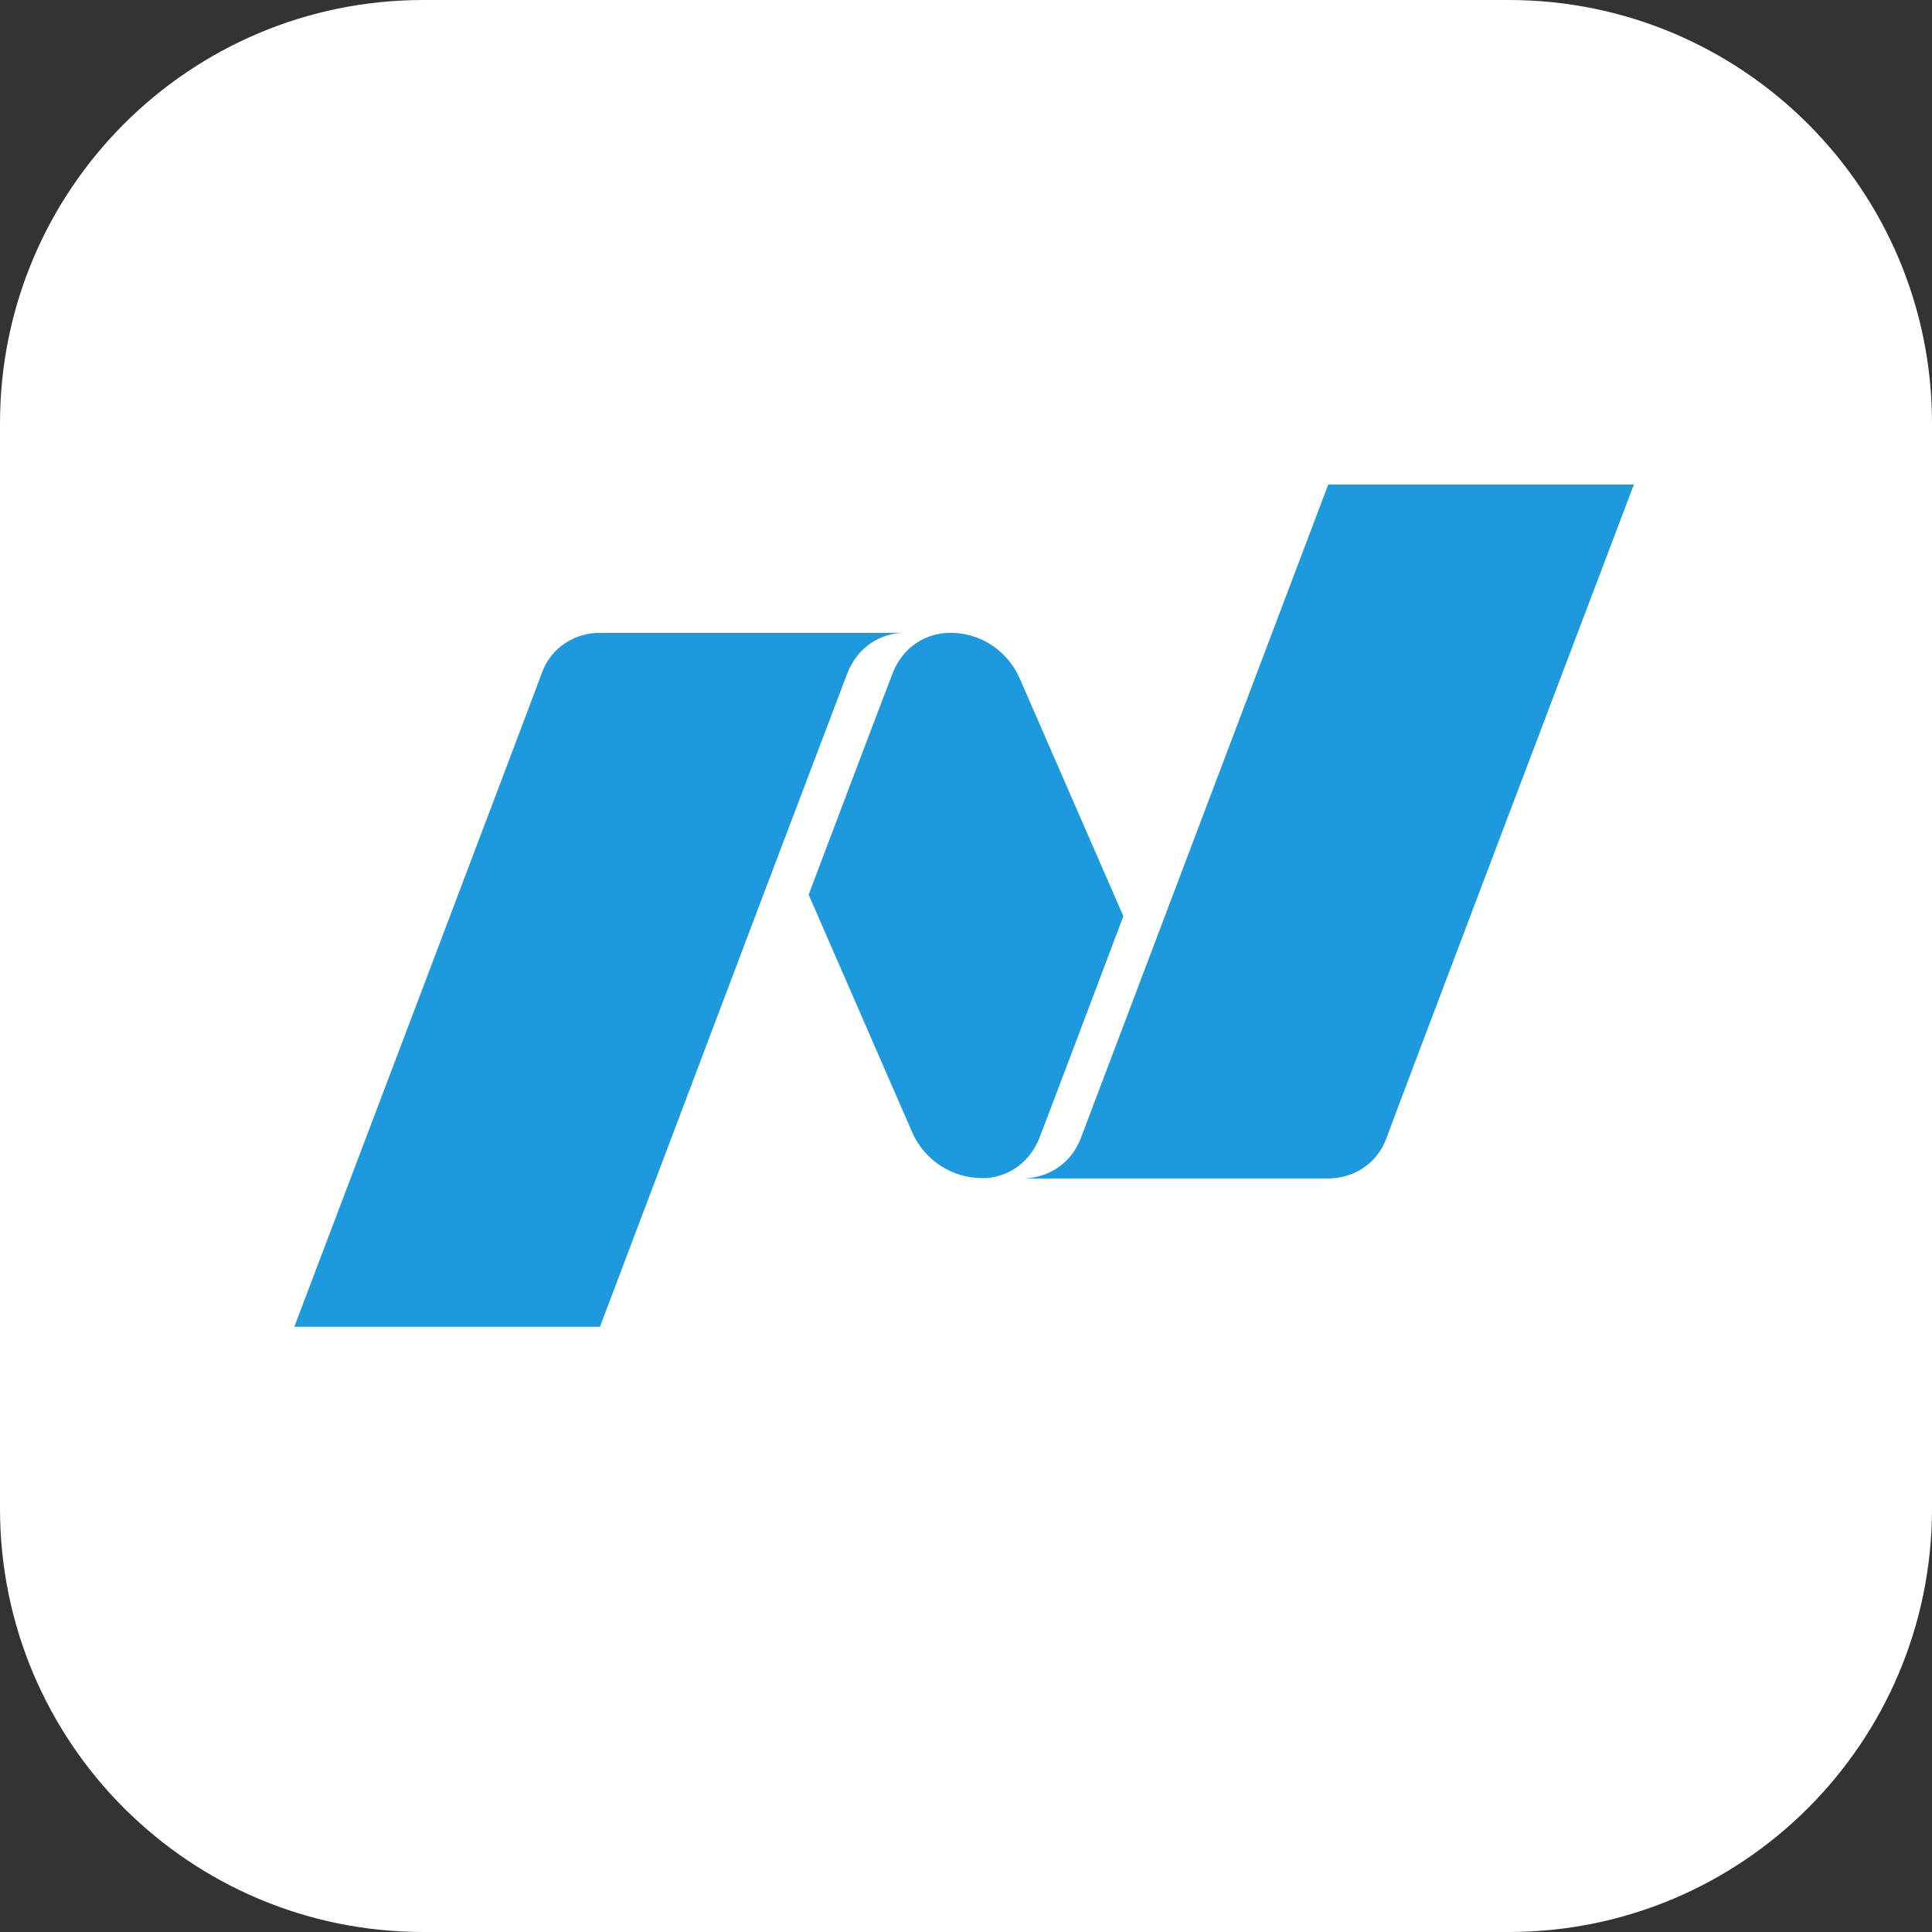 <?xml version="1.0" encoding="utf-8"?>
<!-- Generator: Adobe Illustrator 21.0.0, SVG Export Plug-In . SVG Version: 6.00 Build 0)  -->
<svg version="1.1" id="Layer_1" xmlns="http://www.w3.org/2000/svg" xmlns:xlink="http://www.w3.org/1999/xlink" x="0px" y="0px"
	 viewBox="0 0 512 512" style="enable-background:new 0 0 512 512;" xml:space="preserve">
<rect x="0" y="0" width="512" height="512" fill="#333333" stroke="none"/>
<style type="text/css">
	.st0{fill:#FFFFFF;}
	.st1{fill:#1F99DD;}
	.st2{fill:#5FCDFF;}
</style>
<path class="st0" d="M399.8,0H112.2C50.2,0,0,50.2,0,112.2v287.6C0,461.8,50.2,512,112.2,512h287.6c62,0,112.2-50.2,112.2-112.2
	V112.2C512,50.2,461.8,0,399.8,0z"/>
<path class="st1" d="M352,128.4c-19.8,52.3-33.6,88.8-43.3,114.4c-20.5,54.1-22.3,58.9-22.3,58.9c-2.5,6.4-7.9,9.9-13.7,10.5
	c-0.6,0.1-1.2,0.1-1.7,0.1h81c6.4,0,12.8-3.6,15.4-10.6c0-0.4,65-171.7,65.6-173.3H352z"/>
<g>
	<path class="st1" d="M270.2,179.7c-3.2-7.2-10.3-12-18.3-12c-6.4,0-12.5,3.6-15.3,10.6c0,0-1.9,4.8-22.3,58.8l27.5,63.1
		c3.2,7.2,10.4,12,18.4,12h1.5c5.8-0.6,11.1-4.1,13.7-10.5c0,0,1.9-4.8,22.3-58.9L270.2,179.7z"/>
	<path class="st2" d="M252,167.7h-0.2c0,0,0.1,0,0.1,0C251.9,167.7,252,167.7,252,167.7z"/>
	<path class="st1" d="M239.8,167.7H172h-13c-6.4,0-12.8,3.6-15.4,10.6c0,0.4-65,171.7-65.6,173.3h81c19.8-52.3,33.6-88.9,43.3-114.5
		c20.5-54,22.3-58.8,22.3-58.8C227.4,171.3,233.5,167.7,239.8,167.7C239.9,167.7,239.8,167.7,239.8,167.7z"/>
</g>
</svg>
